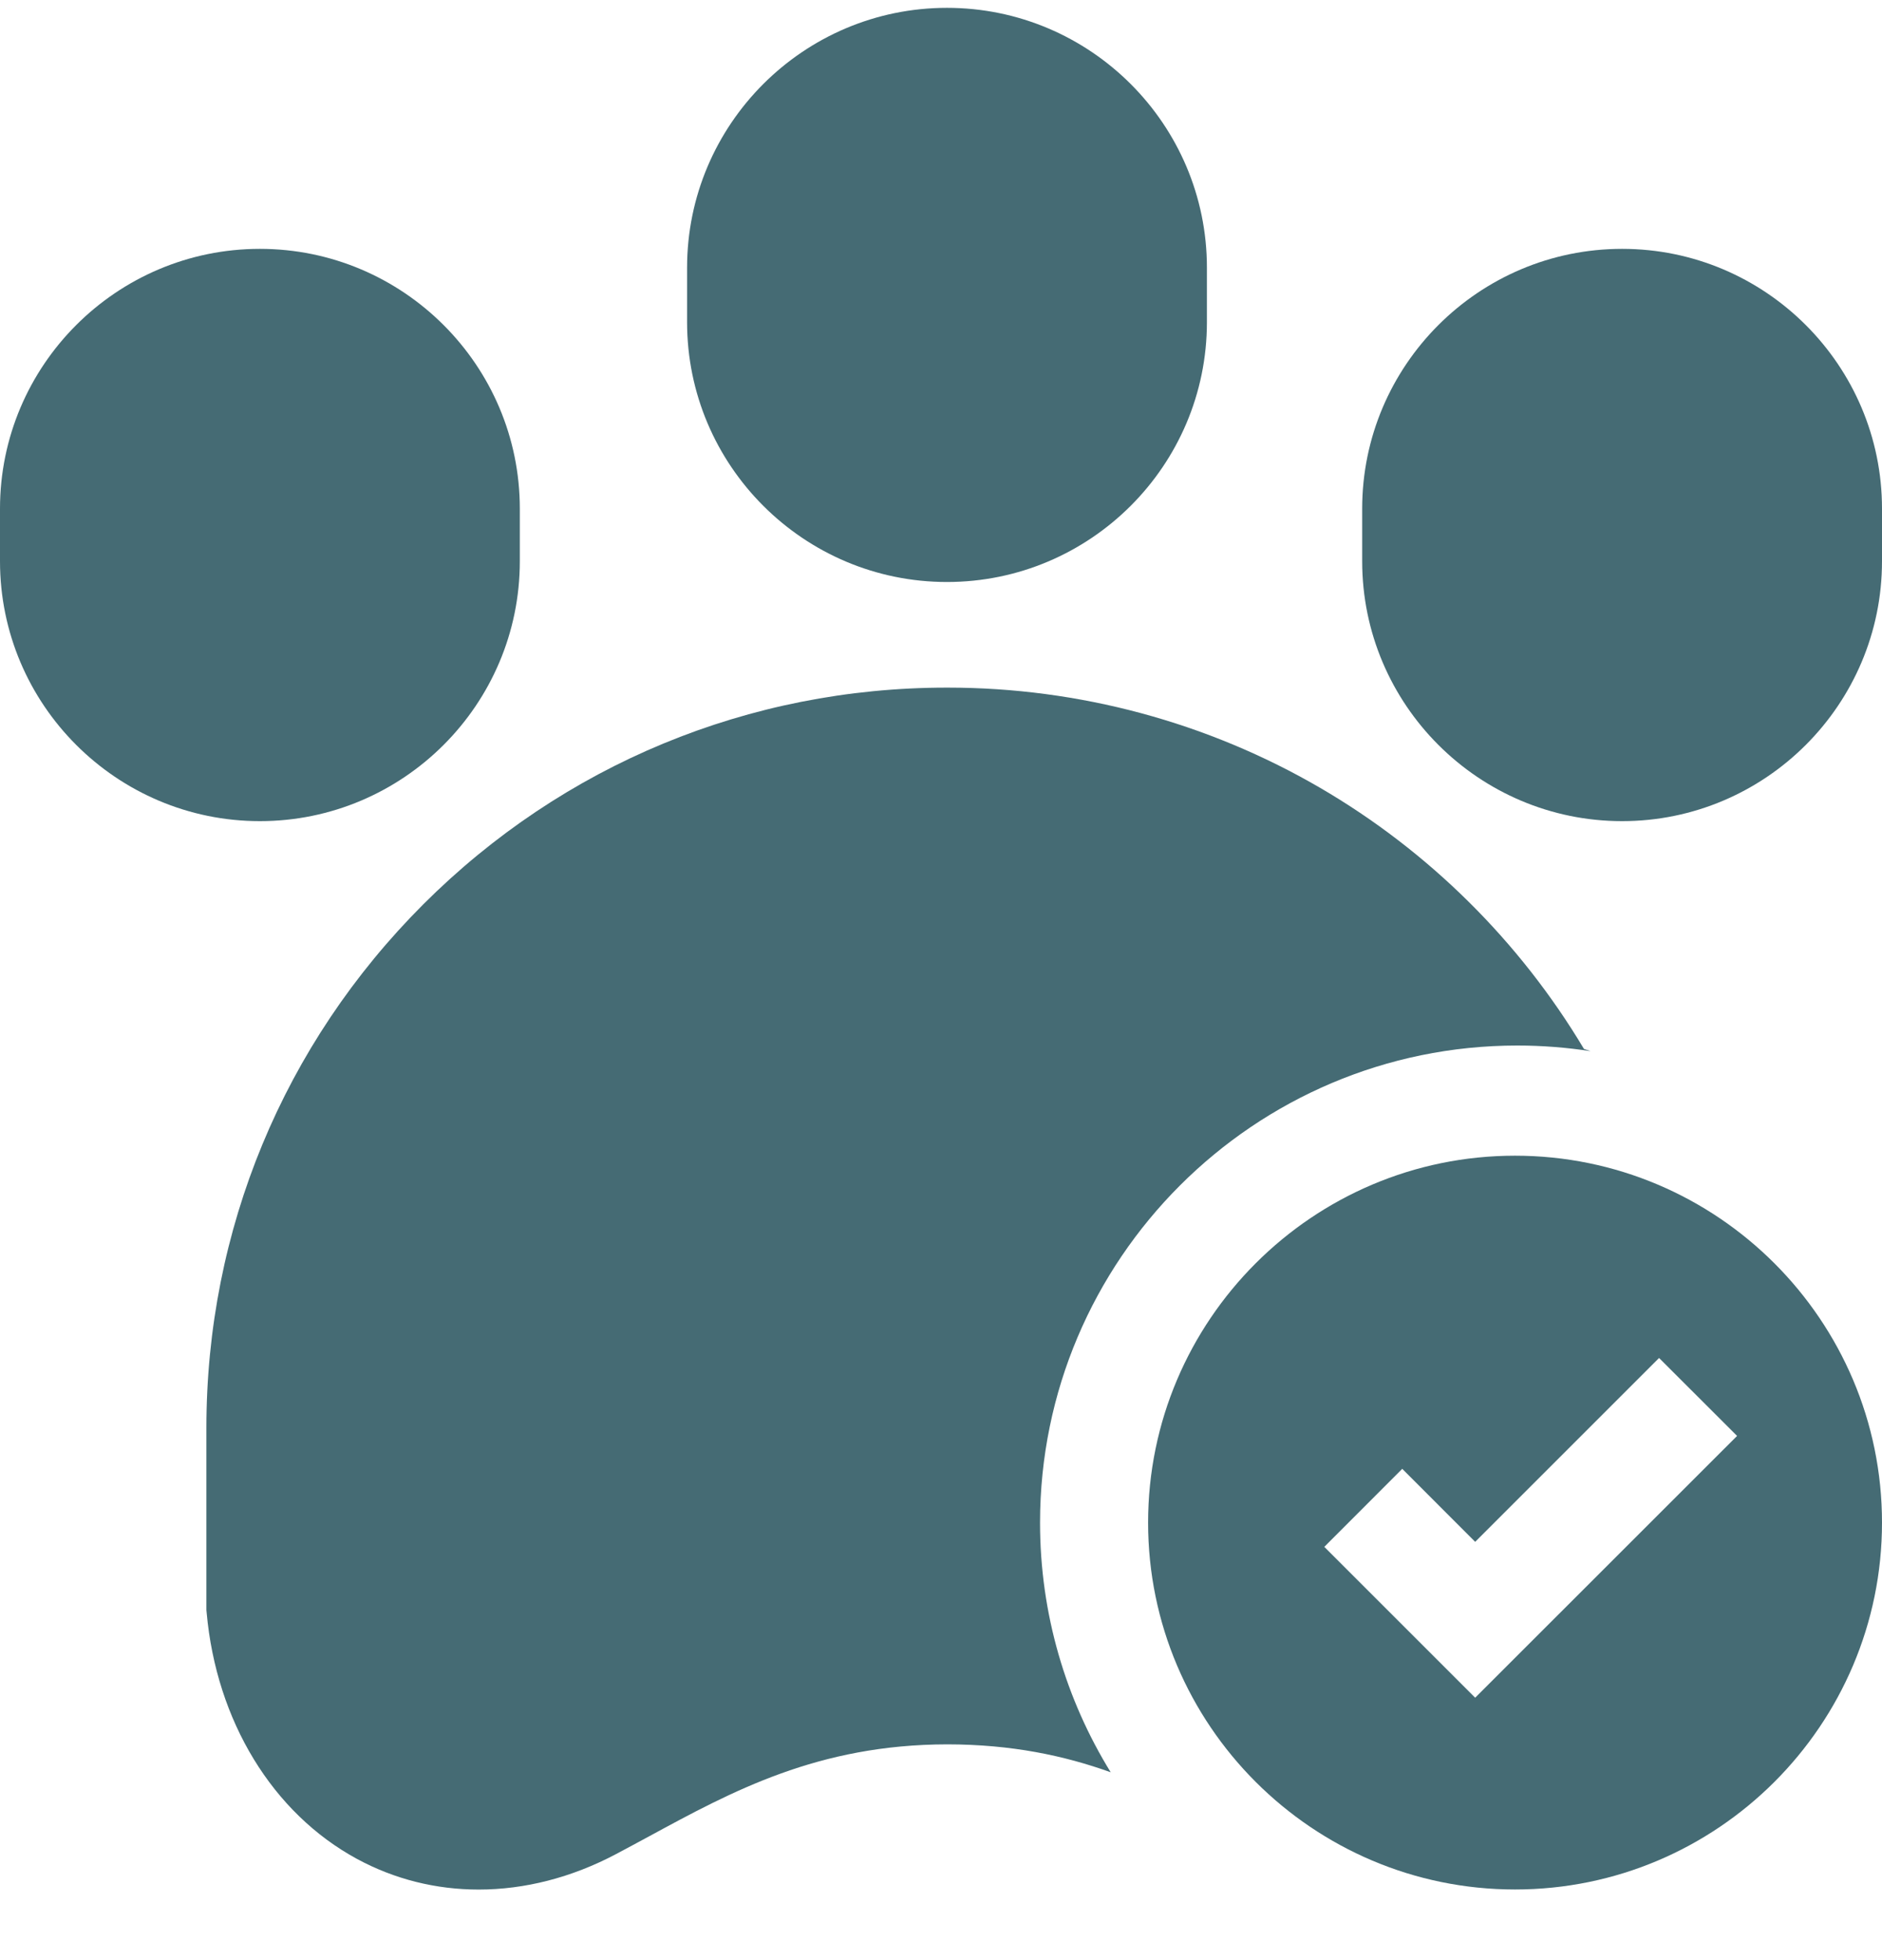 <svg xmlns="http://www.w3.org/2000/svg" fill="none" viewBox="0 0 24 25" height="25" width="24">
<g clip-path="url(#clip0_4087_5616)">
<path fill="#456B74" d="M6.629 7.158V6.488C6.629 4.661 5.142 3.174 3.314 3.174C1.487 3.174 0 4.661 0 6.488V7.158C0 8.986 1.487 10.473 3.314 10.473C5.142 10.473 6.629 8.986 6.629 7.158Z"></path>
<path fill="#456B74" d="M20.686 10.473C22.513 10.473 24 8.986 24 7.158V6.488C24 4.661 22.513 3.174 20.686 3.174C18.858 3.174 17.371 4.661 17.371 6.488V7.158C17.371 8.986 18.858 10.473 20.686 10.473Z"></path>
<path fill="#456B74" d="M12.076 7.423C13.904 7.423 15.391 5.937 15.391 4.109V3.414C15.391 1.586 13.904 0.1 12.076 0.1C10.249 0.1 8.762 1.586 8.762 3.414V4.109C8.762 5.937 10.249 7.423 12.076 7.423Z"></path>
<path fill="#456B74" d="M19.349 13.335C19.667 13.335 19.979 13.36 20.284 13.407C20.256 13.397 20.227 13.387 20.199 13.378C19.379 12.005 18.217 10.854 16.836 10.049C15.4 9.212 13.758 8.77 12.087 8.77H12.074C9.552 8.77 7.181 9.752 5.397 11.535C3.614 13.319 2.632 15.69 2.632 18.212V20.534L2.635 20.566C2.759 21.95 3.476 23.125 4.552 23.709C5.034 23.97 5.562 24.1 6.104 24.1C6.688 24.1 7.288 23.949 7.859 23.646C7.997 23.573 8.135 23.498 8.276 23.422C9.336 22.846 10.433 22.25 12.081 22.248C12.902 22.249 13.57 22.391 14.164 22.604C13.593 21.677 13.263 20.587 13.263 19.421C13.263 16.065 15.993 13.335 19.349 13.335Z"></path>
<path fill="#456B74" d="M19.32 14.74C16.74 14.74 14.641 16.84 14.641 19.42C14.641 22 16.74 24.099 19.32 24.099C21.901 24.099 24 22 24 19.42C24 16.84 21.901 14.74 19.32 14.74ZM18.812 21.653L16.888 19.729L17.882 18.734L18.812 19.665L21.157 17.32L22.152 18.314L18.812 21.653Z"></path>
</g>
<defs>
<clipPath id="clip0_4087_5616">
<rect transform="translate(0 0.1)" fill="white" height="24" width="24"></rect>
</clipPath>
</defs>
</svg>
